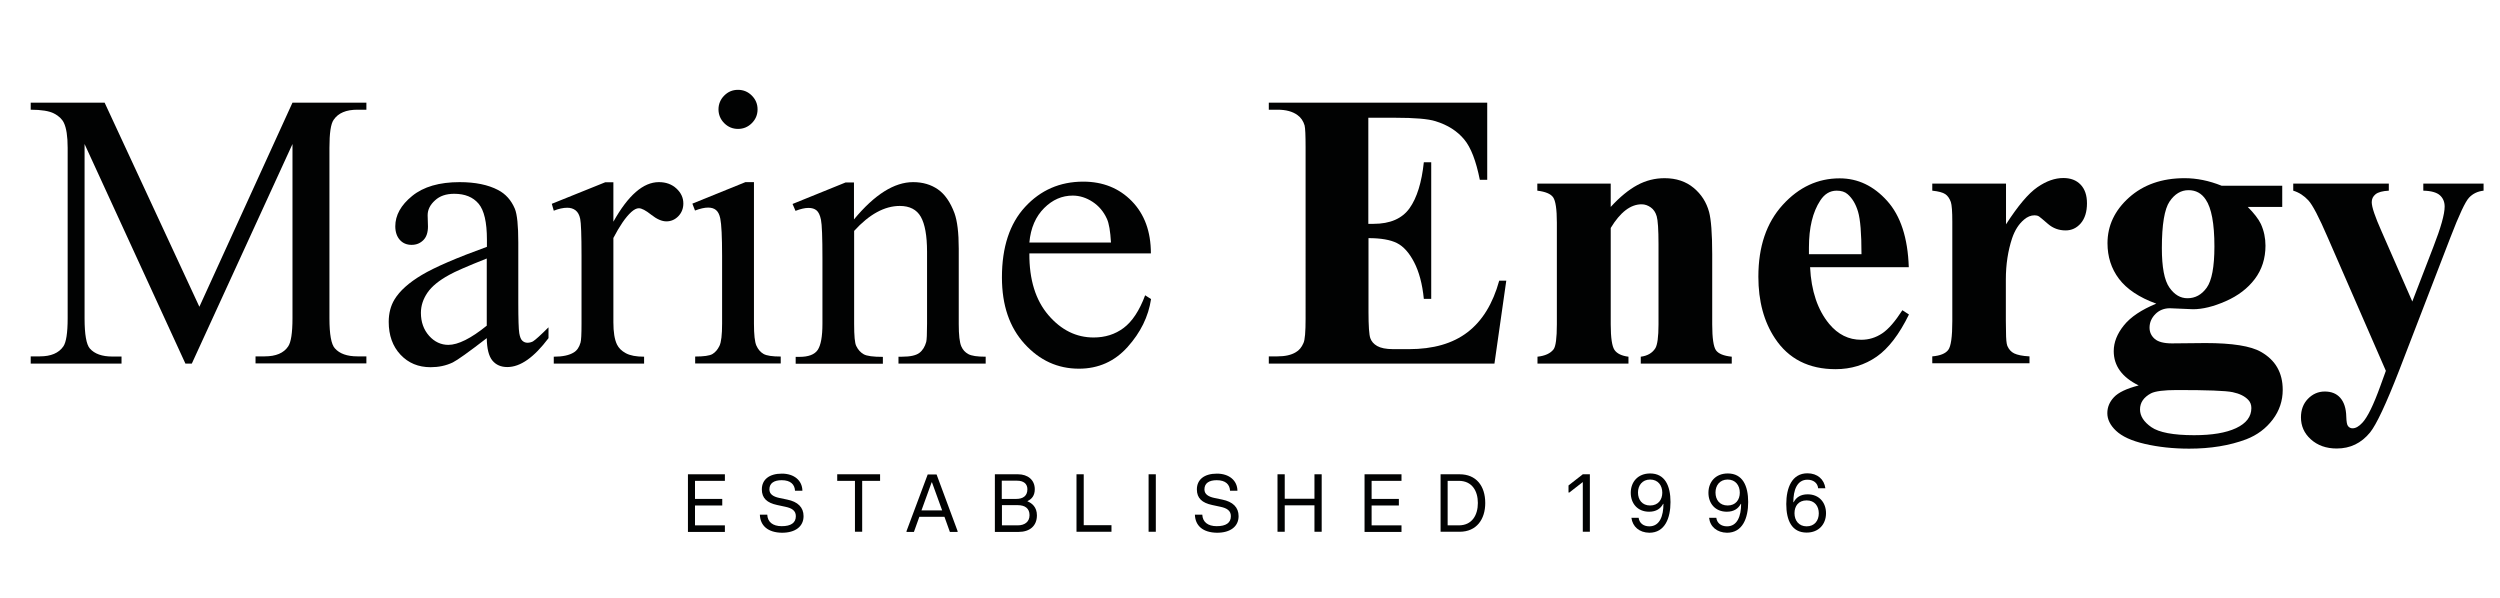 <?xml version="1.0" encoding="utf-8"?>
<!-- Generator: Adobe Illustrator 28.3.0, SVG Export Plug-In . SVG Version: 6.00 Build 0)  -->
<svg version="1.1" id="Layer_1" xmlns="http://www.w3.org/2000/svg" xmlns:xlink="http://www.w3.org/1999/xlink" x="0px" y="0px"
	 viewBox="0 0 152.23 36.42" style="enable-background:new 0 0 152.23 36.42;" xml:space="preserve">
<style type="text/css">
	.st0{fill:#010202;}
</style>
<g>
	<g>
		<path class="st0" d="M11.29,22.14L5.15,8.77v10.62c0,0.98,0.11,1.59,0.32,1.83c0.29,0.33,0.75,0.49,1.37,0.49H7.4v0.43H1.87V21.7
			h0.56c0.67,0,1.15-0.2,1.43-0.61c0.17-0.25,0.26-0.82,0.26-1.71V9c0-0.7-0.08-1.21-0.23-1.52c-0.11-0.23-0.31-0.42-0.6-0.57
			S2.52,6.68,1.87,6.68V6.25h4.5l5.77,12.43l5.67-12.43h4.5v0.43h-0.55c-0.68,0-1.16,0.2-1.44,0.61C20.14,7.54,20.06,8.11,20.06,9
			v10.38c0,0.98,0.11,1.59,0.33,1.83c0.29,0.33,0.75,0.49,1.37,0.49h0.55v0.43h-6.75V21.7h0.56c0.68,0,1.16-0.2,1.43-0.61
			c0.17-0.25,0.26-0.82,0.26-1.71V8.77l-6.13,13.37H11.29z"/>
		<path class="st0" d="M29.64,20.59c-1.1,0.85-1.79,1.34-2.07,1.48c-0.42,0.2-0.87,0.29-1.35,0.29c-0.74,0-1.35-0.25-1.83-0.76
			s-0.72-1.18-0.72-2c0-0.52,0.12-0.98,0.35-1.36c0.32-0.53,0.88-1.03,1.67-1.5s2.11-1.04,3.96-1.71V14.6c0-1.07-0.17-1.8-0.51-2.2
			s-0.83-0.6-1.48-0.6c-0.49,0-0.88,0.13-1.17,0.4c-0.3,0.27-0.45,0.57-0.45,0.91l0.02,0.68c0,0.36-0.09,0.64-0.28,0.83
			s-0.42,0.29-0.72,0.29c-0.29,0-0.53-0.1-0.71-0.3s-0.28-0.48-0.28-0.83c0-0.67,0.34-1.29,1.03-1.85s1.65-0.84,2.89-0.84
			c0.95,0,1.73,0.16,2.34,0.48c0.46,0.24,0.8,0.62,1.02,1.14c0.14,0.34,0.21,1.02,0.21,2.06v3.64c0,1.02,0.02,1.65,0.06,1.88
			s0.1,0.38,0.19,0.46s0.19,0.12,0.31,0.12c0.12,0,0.23-0.03,0.33-0.08c0.16-0.1,0.48-0.39,0.95-0.86v0.66
			c-0.88,1.17-1.71,1.76-2.51,1.76c-0.38,0-0.69-0.13-0.91-0.4S29.65,21.23,29.64,20.59z M29.64,19.83v-4.09
			c-1.18,0.47-1.94,0.8-2.29,1c-0.62,0.34-1.06,0.7-1.32,1.08s-0.4,0.79-0.4,1.23c0,0.56,0.17,1.03,0.5,1.4S26.86,21,27.3,21
			C27.89,21,28.68,20.61,29.64,19.83z"/>
		<path class="st0" d="M37.35,11.09v2.41c0.9-1.61,1.82-2.41,2.77-2.41c0.43,0,0.79,0.13,1.07,0.39s0.42,0.56,0.42,0.91
			c0,0.3-0.1,0.56-0.3,0.77s-0.45,0.32-0.73,0.32c-0.27,0-0.58-0.13-0.92-0.4s-0.59-0.4-0.76-0.4c-0.14,0-0.29,0.08-0.46,0.23
			c-0.35,0.32-0.71,0.85-1.09,1.58v5.14c0,0.59,0.07,1.04,0.22,1.35c0.1,0.21,0.28,0.39,0.54,0.53s0.63,0.21,1.11,0.21v0.42h-5.5
			v-0.42c0.55,0,0.95-0.09,1.22-0.26c0.2-0.12,0.33-0.32,0.41-0.6c0.04-0.13,0.06-0.51,0.06-1.14v-4.16c0-1.25-0.03-1.99-0.08-2.23
			s-0.14-0.41-0.28-0.52s-0.31-0.16-0.51-0.16c-0.24,0-0.52,0.06-0.82,0.18l-0.12-0.42l3.25-1.31H37.35z"/>
		<path class="st0" d="M45.91,11.09v8.62c0,0.67,0.05,1.12,0.15,1.34s0.24,0.39,0.43,0.5s0.54,0.16,1.05,0.16v0.42h-5.21v-0.42
			c0.52,0,0.88-0.05,1.05-0.15s0.32-0.27,0.43-0.5s0.16-0.68,0.16-1.35v-4.14c0-1.16-0.04-1.92-0.11-2.26
			c-0.05-0.25-0.14-0.42-0.26-0.52s-0.28-0.15-0.48-0.15c-0.22,0-0.48,0.06-0.8,0.18l-0.16-0.42l3.23-1.31H45.91z M44.94,5.47
			c0.33,0,0.61,0.12,0.84,0.35s0.35,0.51,0.35,0.84s-0.12,0.61-0.35,0.84s-0.51,0.35-0.84,0.35s-0.61-0.12-0.84-0.35
			s-0.35-0.52-0.35-0.84s0.12-0.61,0.35-0.84S44.6,5.47,44.94,5.47z"/>
		<path class="st0" d="M52,13.36c1.26-1.52,2.46-2.27,3.6-2.27c0.59,0,1.09,0.15,1.51,0.44s0.76,0.78,1.01,1.45
			c0.17,0.47,0.26,1.19,0.26,2.16v4.58c0,0.68,0.05,1.14,0.16,1.38c0.09,0.2,0.22,0.35,0.42,0.46s0.54,0.16,1.06,0.16v0.42h-5.31
			v-0.42h0.22c0.5,0,0.85-0.08,1.05-0.23s0.34-0.38,0.42-0.67c0.03-0.12,0.05-0.48,0.05-1.1v-4.39c0-0.98-0.13-1.69-0.38-2.13
			s-0.68-0.66-1.28-0.66c-0.93,0-1.86,0.51-2.78,1.52v5.66c0,0.73,0.04,1.18,0.13,1.35c0.11,0.23,0.26,0.39,0.45,0.5
			s0.58,0.16,1.17,0.16v0.42h-5.31v-0.42h0.23c0.55,0,0.92-0.14,1.11-0.42s0.29-0.81,0.29-1.59v-3.98c0-1.29-0.03-2.07-0.09-2.36
			s-0.15-0.47-0.27-0.57s-0.28-0.15-0.49-0.15c-0.22,0-0.48,0.06-0.79,0.18l-0.18-0.42l3.23-1.31H52V13.36z"/>
		<path class="st0" d="M62.68,15.44c-0.01,1.59,0.38,2.84,1.16,3.75s1.7,1.36,2.75,1.36c0.7,0,1.31-0.19,1.83-0.58
			s0.96-1.05,1.31-1.99l0.36,0.23c-0.16,1.07-0.64,2.04-1.43,2.92s-1.78,1.32-2.96,1.32c-1.29,0-2.39-0.5-3.31-1.51
			s-1.38-2.35-1.38-4.05c0-1.84,0.47-3.27,1.41-4.29s2.12-1.54,3.54-1.54c1.2,0,2.19,0.4,2.96,1.19s1.16,1.85,1.16,3.18H62.68z
			 M62.68,14.77h4.97c-0.04-0.69-0.12-1.17-0.25-1.45c-0.2-0.44-0.49-0.78-0.87-1.03s-0.79-0.38-1.21-0.38
			c-0.65,0-1.23,0.25-1.74,0.76S62.76,13.87,62.68,14.77z"/>
	</g>
	<g>
		<path class="st0" d="M83.32,7.16v6.47h0.32c1.01,0,1.74-0.32,2.19-0.95s0.74-1.57,0.87-2.8h0.45v8.32H86.7
			c-0.09-0.91-0.29-1.65-0.59-2.23s-0.65-0.97-1.05-1.17s-0.98-0.3-1.73-0.3v4.48c0,0.88,0.04,1.41,0.11,1.61s0.21,0.36,0.42,0.48
			s0.53,0.19,0.98,0.19h0.95c1.48,0,2.67-0.34,3.57-1.03s1.54-1.73,1.93-3.14h0.43L91,22.14H77.26V21.7h0.53
			c0.46,0,0.83-0.08,1.11-0.25c0.2-0.11,0.36-0.3,0.47-0.56c0.09-0.19,0.13-0.68,0.13-1.48V8.96c0-0.72-0.02-1.16-0.06-1.32
			c-0.08-0.27-0.22-0.48-0.43-0.63c-0.3-0.22-0.7-0.33-1.22-0.33h-0.53V6.25h13.3v4.7h-0.45c-0.23-1.15-0.54-1.97-0.96-2.47
			s-0.99-0.87-1.74-1.1c-0.44-0.14-1.26-0.21-2.46-0.21H83.32z"/>
		<path class="st0" d="M98.08,11.18v1.42c0.56-0.61,1.1-1.05,1.62-1.33s1.07-0.42,1.66-0.42c0.71,0,1.3,0.2,1.77,0.59
			s0.78,0.88,0.94,1.47c0.12,0.45,0.19,1.3,0.19,2.57v4.27c0,0.84,0.08,1.37,0.23,1.58s0.47,0.34,0.96,0.39v0.42h-5.54v-0.42
			c0.41-0.05,0.71-0.23,0.89-0.52c0.12-0.2,0.19-0.68,0.19-1.45v-4.88c0-0.9-0.04-1.46-0.11-1.7s-0.19-0.42-0.36-0.54
			s-0.35-0.19-0.56-0.19c-0.67,0-1.3,0.48-1.88,1.44v5.87c0,0.82,0.08,1.34,0.23,1.56s0.44,0.36,0.85,0.41v0.42h-5.54v-0.42
			c0.46-0.05,0.79-0.2,0.98-0.45c0.13-0.17,0.2-0.68,0.2-1.52v-6.19c0-0.83-0.08-1.34-0.23-1.55s-0.47-0.34-0.96-0.4v-0.43H98.08z"
			/>
		<path class="st0" d="M116.23,16.27h-6.01c0.07,1.45,0.46,2.6,1.16,3.45c0.54,0.65,1.19,0.97,1.95,0.97c0.47,0,0.89-0.13,1.28-0.39
			s0.79-0.73,1.23-1.41l0.4,0.26c-0.59,1.21-1.25,2.07-1.97,2.57s-1.55,0.76-2.5,0.76c-1.62,0-2.86-0.62-3.69-1.88
			c-0.67-1.01-1.01-2.26-1.01-3.75c0-1.83,0.49-3.28,1.48-4.37s2.15-1.62,3.47-1.62c1.11,0,2.07,0.46,2.89,1.37
			S116.17,14.48,116.23,16.27z M113.35,15.48c0-1.26-0.07-2.12-0.21-2.59s-0.35-0.82-0.64-1.07c-0.16-0.14-0.38-0.21-0.66-0.21
			c-0.41,0-0.74,0.2-1,0.6c-0.46,0.7-0.69,1.65-0.69,2.86v0.41H113.35z"/>
		<path class="st0" d="M122.15,11.18v2.48c0.73-1.13,1.36-1.88,1.91-2.26s1.07-0.56,1.58-0.56c0.44,0,0.79,0.13,1.05,0.4
			s0.39,0.65,0.39,1.14c0,0.52-0.13,0.93-0.38,1.22s-0.56,0.43-0.92,0.43c-0.41,0-0.77-0.13-1.08-0.4s-0.48-0.41-0.54-0.45
			c-0.08-0.05-0.17-0.07-0.27-0.07c-0.23,0-0.44,0.09-0.64,0.26c-0.32,0.27-0.56,0.64-0.73,1.14c-0.25,0.76-0.38,1.59-0.38,2.51
			v2.52l0.01,0.66c0,0.45,0.03,0.73,0.08,0.86c0.09,0.21,0.23,0.37,0.42,0.46s0.49,0.16,0.93,0.18v0.42h-5.92v-0.42
			c0.48-0.04,0.8-0.17,0.97-0.39s0.25-0.81,0.25-1.76V13.5c0-0.62-0.03-1.02-0.09-1.2c-0.08-0.22-0.19-0.38-0.34-0.48
			s-0.41-0.17-0.79-0.21v-0.43H122.15z"/>
		<path class="st0" d="M135.28,11.31h3.69v1.29h-2.1c0.38,0.38,0.65,0.73,0.8,1.04c0.19,0.42,0.28,0.86,0.28,1.32
			c0,0.78-0.22,1.46-0.65,2.03s-1.02,1.02-1.77,1.35s-1.41,0.49-1.99,0.49c-0.05,0-0.52-0.02-1.41-0.06c-0.35,0-0.65,0.12-0.88,0.35
			s-0.36,0.51-0.36,0.83c0,0.28,0.11,0.51,0.32,0.69s0.56,0.27,1.05,0.27l2.03-0.02c1.64,0,2.77,0.18,3.39,0.54
			c0.88,0.5,1.32,1.27,1.32,2.31c0,0.66-0.2,1.27-0.61,1.81s-0.94,0.94-1.61,1.2c-1.01,0.38-2.17,0.57-3.48,0.57
			c-0.98,0-1.88-0.1-2.7-0.29s-1.39-0.46-1.75-0.8s-0.53-0.7-0.53-1.07c0-0.36,0.13-0.68,0.4-0.97s0.77-0.53,1.51-0.72
			c-1.02-0.5-1.52-1.2-1.52-2.09c0-0.54,0.21-1.06,0.62-1.57s1.07-0.95,1.97-1.32c-1.05-0.38-1.8-0.89-2.27-1.51s-0.7-1.35-0.7-2.17
			c0-1.07,0.44-2,1.31-2.78s2-1.18,3.38-1.18C133.76,10.85,134.51,11,135.28,11.31z M132.56,23.75c-0.8,0-1.32,0.07-1.58,0.2
			c-0.45,0.24-0.67,0.57-0.67,0.98c0,0.4,0.23,0.76,0.69,1.08s1.33,0.49,2.6,0.49c1.09,0,1.94-0.14,2.56-0.43s0.93-0.7,0.93-1.22
			c0-0.2-0.06-0.36-0.18-0.49c-0.21-0.23-0.53-0.39-0.96-0.48S134.41,23.75,132.56,23.75z M133.26,11.58
			c-0.45,0-0.84,0.23-1.15,0.69s-0.47,1.4-0.47,2.84c0,1.16,0.15,1.96,0.46,2.4s0.67,0.65,1.1,0.65c0.47,0,0.86-0.21,1.17-0.64
			s0.47-1.27,0.47-2.51c0-1.4-0.18-2.35-0.53-2.86C134.06,11.77,133.71,11.58,133.26,11.58z"/>
		<path class="st0" d="M145.28,22.58l-3.54-8.12c-0.53-1.23-0.92-1.98-1.18-2.26s-0.56-0.48-0.92-0.59v-0.43h5.82v0.43
			c-0.38,0.02-0.65,0.09-0.81,0.22s-0.23,0.29-0.23,0.48c0,0.3,0.2,0.88,0.59,1.76l1.88,4.29l1.28-3.32c0.46-1.18,0.69-2,0.69-2.46
			c0-0.29-0.1-0.52-0.29-0.69s-0.53-0.27-1.01-0.28v-0.43h3.67v0.43c-0.36,0.04-0.65,0.18-0.88,0.42s-0.61,1.05-1.14,2.43
			l-3.13,8.12c-0.79,2.03-1.38,3.28-1.76,3.75c-0.54,0.66-1.21,0.98-2.03,0.98c-0.65,0-1.17-0.19-1.58-0.56s-0.6-0.82-0.6-1.34
			c0-0.45,0.14-0.83,0.42-1.12s0.62-0.45,1.03-0.45c0.39,0,0.71,0.12,0.94,0.38s0.36,0.64,0.37,1.16c0.01,0.3,0.04,0.49,0.11,0.57
			s0.15,0.13,0.27,0.13c0.19,0,0.39-0.11,0.6-0.34c0.31-0.33,0.68-1.08,1.1-2.25L145.28,22.58z"/>
	</g>
</g>
<g>
	<defs>
		<rect id="SVGID_1_" x="-11.09" y="-16.94" width="255.12" height="57.26"/>
	</defs>
	<clipPath id="SVGID_00000078013303208405772530000009530733207546194562_">
		<use xlink:href="#SVGID_1_"  style="overflow:visible;"/>
	</clipPath>
</g>
<g>
	<path class="st0" d="M41.89,28.88h2.25v0.4h-1.82v1.1h1.66v0.4h-1.66v1.21h1.82v0.4h-2.25V28.88z"/>
	<path class="st0" d="M46.27,31.34h0.45c0.02,0.44,0.33,0.7,0.88,0.7c0.56,0,0.86-0.2,0.86-0.61c0-0.34-0.25-0.49-0.63-0.57
		l-0.51-0.11c-0.61-0.13-0.93-0.41-0.93-0.95c0-0.59,0.44-0.96,1.22-0.96c0.75,0,1.24,0.42,1.25,1.04h-0.45
		c-0.02-0.38-0.27-0.64-0.81-0.64c-0.45,0-0.75,0.17-0.75,0.56c0,0.29,0.23,0.44,0.6,0.52l0.48,0.1c0.65,0.13,1,0.47,1,1.01
		c0,0.63-0.5,1.01-1.31,1.01C46.75,32.43,46.29,32,46.27,31.34z"/>
	<path class="st0" d="M52.07,29.28h-1.09v-0.4h2.61v0.4h-1.09v3.1h-0.44V29.28z"/>
	<path class="st0" d="M58.31,32.34v0.05h-0.47l-0.33-0.92h-1.53l-0.33,0.92H55.2v-0.05l1.29-3.45h0.54L58.31,32.34z M57.37,31.08
		l-0.62-1.71h-0.02l-0.62,1.71H57.37z"/>
	<path class="st0" d="M60.58,28.88h1.41c0.59,0,1.02,0.34,1.02,0.91c0,0.38-0.18,0.6-0.44,0.72v0.02c0.27,0.11,0.57,0.35,0.57,0.85
		c0,0.64-0.43,1.01-1.12,1.01h-1.44V28.88z M61.88,30.38c0.41,0,0.68-0.18,0.68-0.59c0-0.33-0.23-0.52-0.63-0.52h-0.93v1.11H61.88z
		 M61.97,31.99c0.42,0,0.72-0.21,0.72-0.62c0-0.41-0.27-0.61-0.72-0.61h-0.96v1.23H61.97z"/>
	<path class="st0" d="M65.55,28.88h0.44v3.1h1.69v0.4h-2.13V28.88z"/>
	<path class="st0" d="M69.94,28.88h0.44v3.5h-0.44V28.88z"/>
	<path class="st0" d="M72.76,31.34h0.45c0.02,0.44,0.33,0.7,0.88,0.7c0.56,0,0.86-0.2,0.86-0.61c0-0.34-0.25-0.49-0.63-0.57
		l-0.51-0.11c-0.61-0.13-0.93-0.41-0.93-0.95c0-0.59,0.44-0.96,1.22-0.96c0.75,0,1.24,0.42,1.25,1.04h-0.45
		c-0.02-0.38-0.27-0.64-0.81-0.64c-0.45,0-0.75,0.17-0.75,0.56c0,0.29,0.23,0.44,0.6,0.52l0.48,0.1c0.65,0.13,1,0.47,1,1.01
		c0,0.63-0.5,1.01-1.31,1.01C73.23,32.43,72.78,32,72.76,31.34z"/>
	<path class="st0" d="M80.48,28.88v3.5h-0.44v-1.61h-1.81v1.61h-0.44v-3.5h0.44v1.49h1.81v-1.49H80.48z"/>
	<path class="st0" d="M83.09,28.88h2.25v0.4h-1.82v1.1h1.66v0.4h-1.66v1.21h1.82v0.4h-2.25V28.88z"/>
	<path class="st0" d="M87.72,28.88h1.16c1,0,1.56,0.7,1.56,1.75c0,0.98-0.52,1.75-1.56,1.75h-1.16V28.88z M88.83,31.99
		c0.81,0,1.16-0.63,1.16-1.36c0-0.73-0.35-1.35-1.16-1.35h-0.68v2.71H88.83z"/>
	<path class="st0" d="M96.39,29.36h-0.02l-0.81,0.63h-0.05v-0.43l0.87-0.68h0.43v3.5h-0.43V29.36z"/>
	<path class="st0" d="M99.34,31.53h0.44c0.04,0.32,0.29,0.52,0.65,0.52c0.64,0,0.86-0.64,0.86-1.37h-0.02
		c-0.15,0.29-0.42,0.48-0.85,0.48c-0.72,0-1.12-0.52-1.12-1.15c0-0.67,0.44-1.18,1.18-1.18c0.9,0,1.24,0.75,1.24,1.74
		c0,0.98-0.34,1.87-1.29,1.87C99.82,32.43,99.41,32.07,99.34,31.53z M101.22,30c0-0.44-0.26-0.8-0.74-0.8s-0.74,0.36-0.74,0.79
		c0,0.44,0.25,0.79,0.74,0.79C100.97,30.78,101.22,30.43,101.22,30z"/>
	<path class="st0" d="M104.07,31.53h0.44c0.04,0.32,0.29,0.52,0.65,0.52c0.64,0,0.86-0.64,0.86-1.37h-0.02
		c-0.15,0.29-0.42,0.48-0.85,0.48c-0.72,0-1.12-0.52-1.12-1.15c0-0.67,0.44-1.18,1.18-1.18c0.9,0,1.24,0.75,1.24,1.74
		c0,0.98-0.34,1.87-1.29,1.87C104.55,32.43,104.13,32.07,104.07,31.53z M105.94,30c0-0.44-0.26-0.8-0.74-0.8s-0.74,0.36-0.74,0.79
		c0,0.44,0.25,0.79,0.74,0.79C105.69,30.78,105.94,30.43,105.94,30z"/>
	<path class="st0" d="M108.77,30.69c0-0.98,0.34-1.87,1.29-1.87c0.61,0,1.02,0.37,1.09,0.91h-0.44c-0.03-0.32-0.29-0.52-0.65-0.52
		c-0.64,0-0.86,0.64-0.86,1.37h0.02c0.15-0.29,0.42-0.48,0.85-0.48c0.72,0,1.12,0.52,1.12,1.15c0,0.67-0.44,1.18-1.18,1.18
		C109.1,32.43,108.77,31.68,108.77,30.69z M110.75,31.26c0-0.44-0.25-0.79-0.74-0.79c-0.5,0-0.74,0.35-0.74,0.78
		c0,0.44,0.26,0.8,0.74,0.8S110.75,31.7,110.75,31.26z"/>
</g>
</svg>
